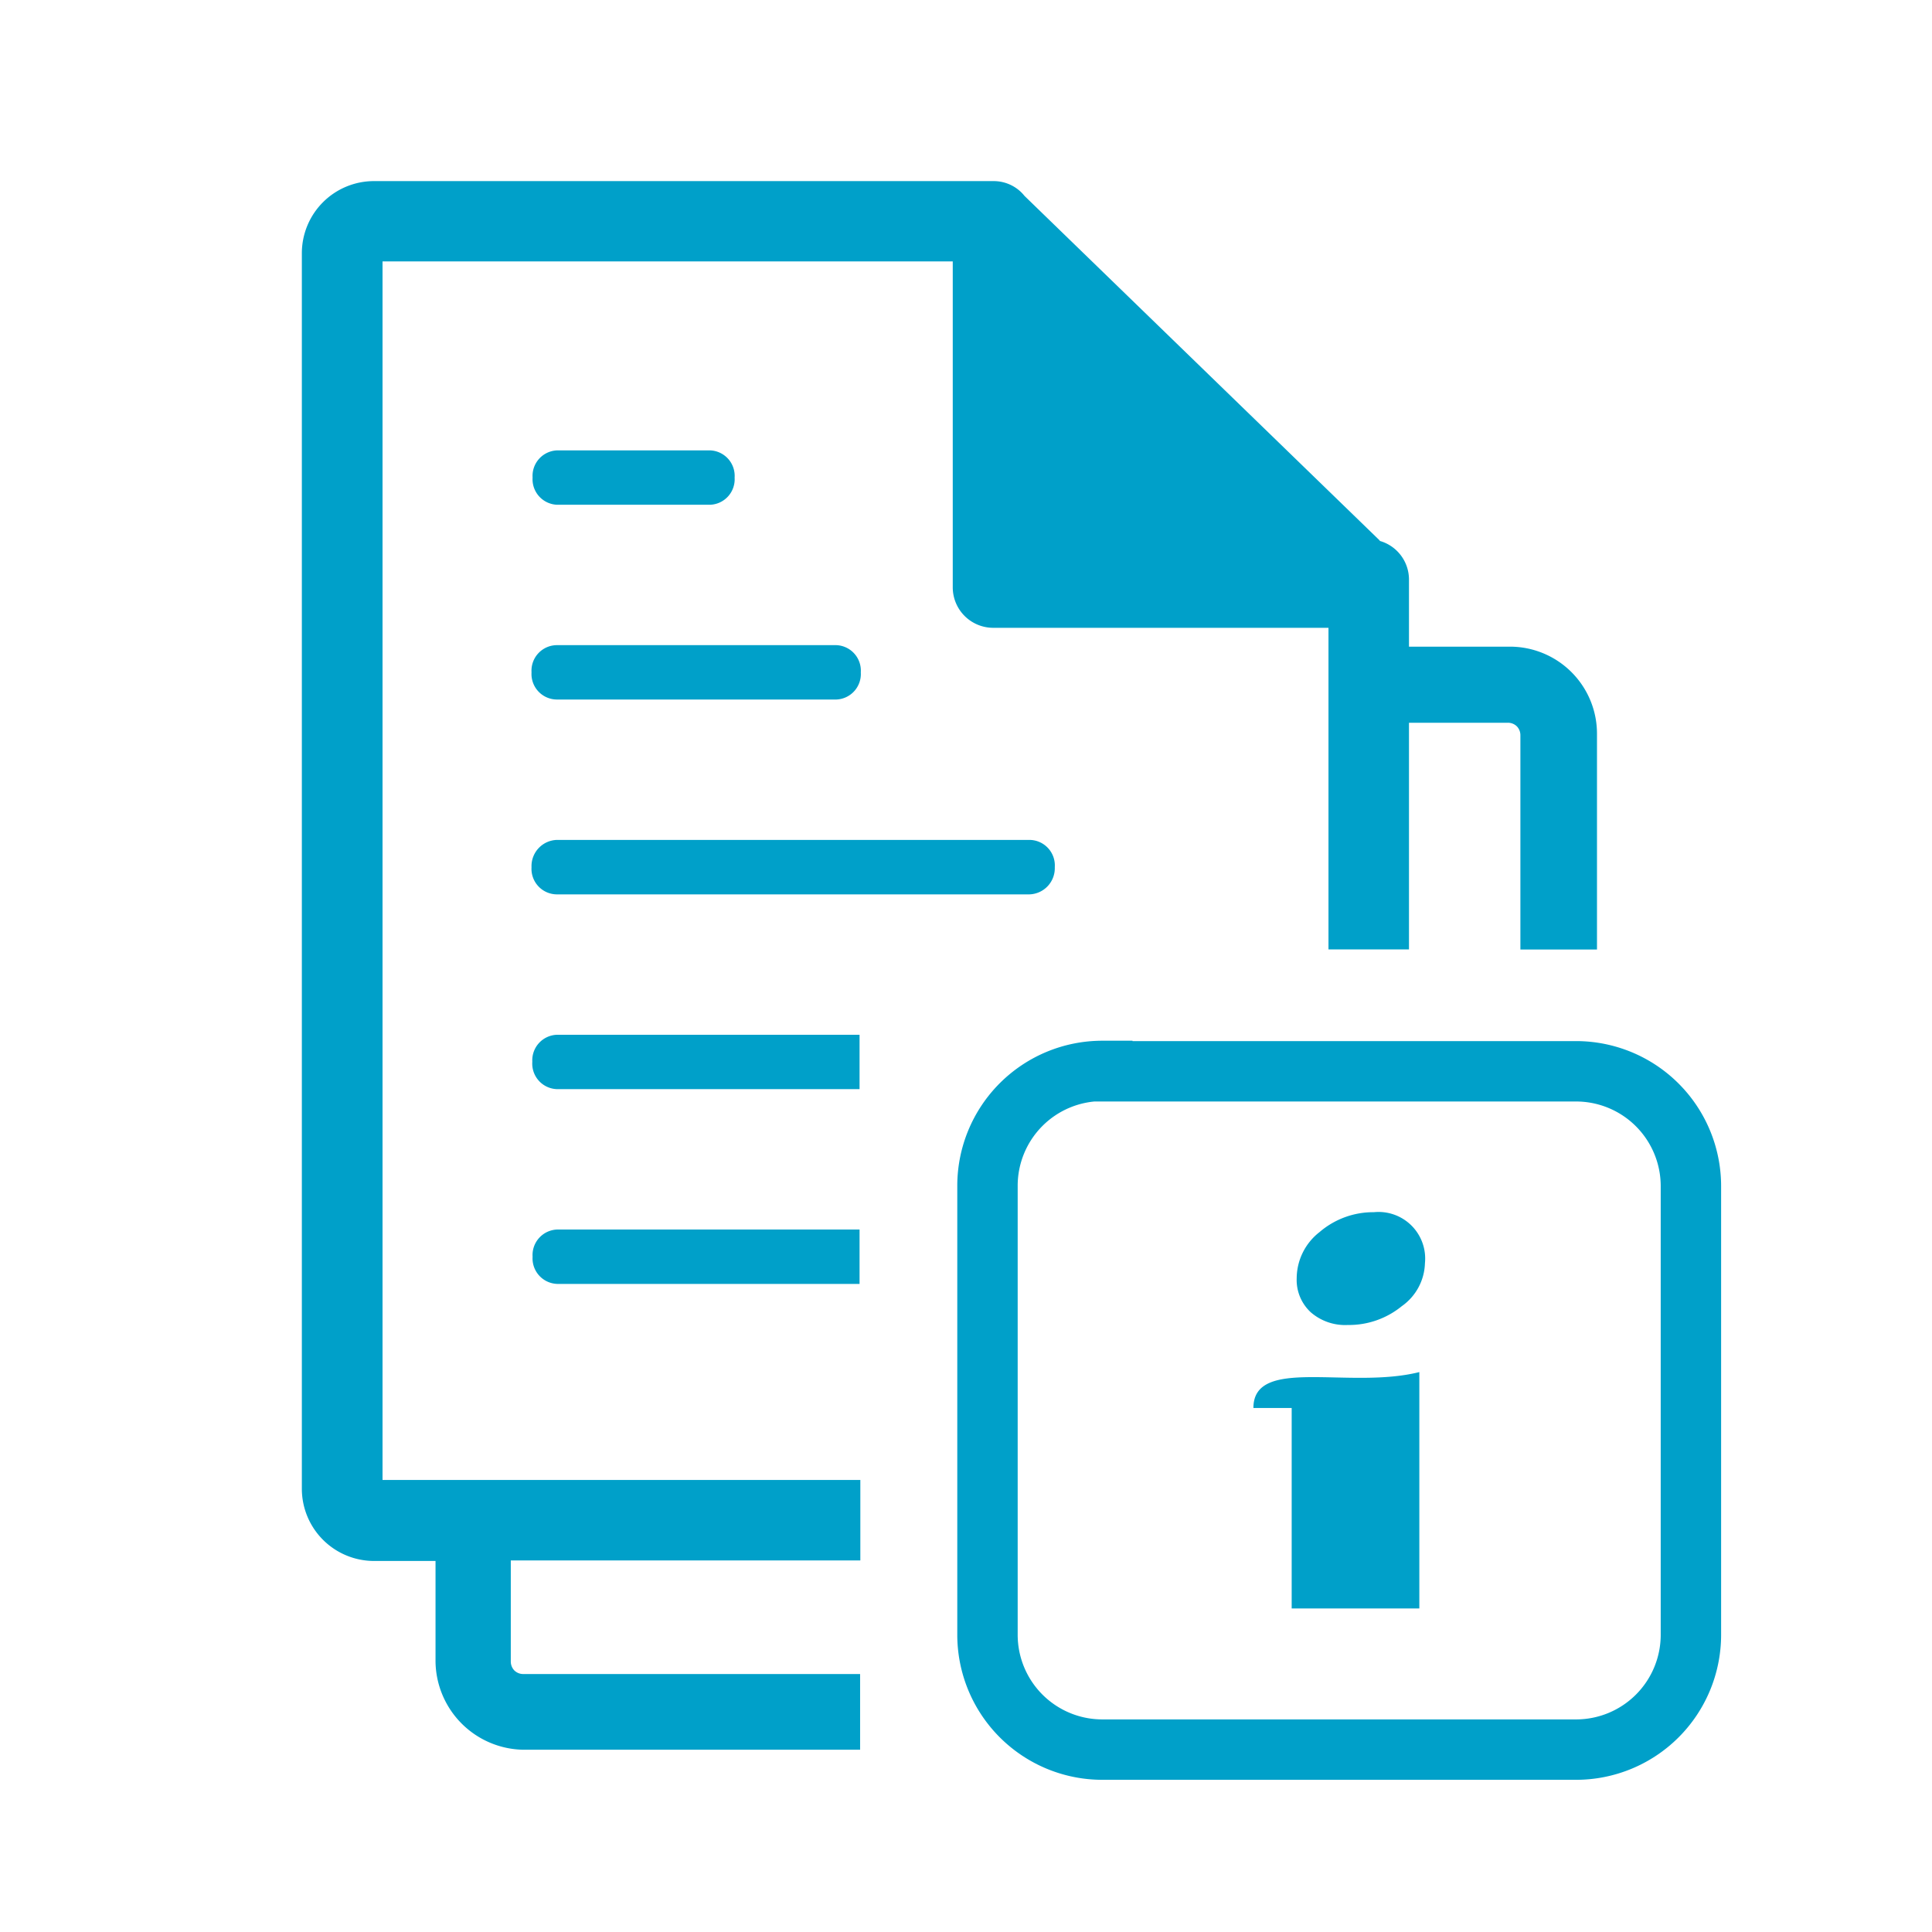 <svg width="42" height="42" viewBox="0 0 42 42" xmlns="http://www.w3.org/2000/svg">
    <g fill="none" fill-rule="evenodd">
        <path d="M29.995 11.759a.874.874 0 0 1 .635.832v1.467h2.178a1.892 1.892 0 0 1 1.909 1.91v4.674h-1.665v-4.658a.277.277 0 0 0-.077-.194.277.277 0 0 0-.197-.078H30.63v4.927h-1.75v-6.991h-7.278a.88.88 0 0 1-.89-.88V5.683H8.316v26.49h10.387v1.75h-7.599v2.197c0 .073.028.143.078.195.052.05.122.078.194.077h7.322v1.646h-7.31a1.942 1.942 0 0 1-1.92-1.918v-2.186H8.132a1.57 1.57 0 0 1-1.57-1.567V5.505a1.568 1.568 0 0 1 1.57-1.568h13.47c.26 0 .508.118.67.322l7.722 7.491v.009zm-7.521-4.753 5.24 4.891h-5.24V7.006zM12.11 18.259a.569.569 0 0 0-.555.594.555.555 0 0 0 .555.59h10.266a.569.569 0 0 0 .554-.59.555.555 0 0 0-.554-.594H12.11zm0 4.236a.555.555 0 0 0-.538.586.555.555 0 0 0 .538.596h6.576v-1.182H12.11zm0 4.234a.555.555 0 0 0-.532.591.555.555 0 0 0 .532.591h6.576v-1.182H12.11zm0-12.704a.555.555 0 0 0-.555.591.555.555 0 0 0 .555.591h6.073a.555.555 0 0 0 .53-.59.555.555 0 0 0-.53-.592h-6.073zm0-4.234a.555.555 0 0 0-.532.591.555.555 0 0 0 .532.591h3.33a.555.555 0 0 0 .53-.59.555.555 0 0 0-.53-.592h-3.33z" fill="#00a0c9" fill-rule="nonzero"/>
        <path d="M23.963 23.289h10.299a2.497 2.497 0 0 1 2.497 2.497v9.752a2.497 2.497 0 0 1-2.497 2.497H23.963a2.497 2.497 0 0 1-2.496-2.497v-9.76a2.497 2.497 0 0 1 2.496-2.497v.008z" stroke="#00a0c9" stroke-width="1.313"/>
        <path d="M29.867 26.352a1.013 1.013 0 0 1 1.11 1.11 1.182 1.182 0 0 1-.502.932c-.33.27-.746.416-1.174.41a1.14 1.14 0 0 1-.807-.277.957.957 0 0 1-.305-.74c.003-.393.186-.762.496-1.002a1.79 1.79 0 0 1 1.182-.433zM28.08 34.966v-4.358h-.832c0-1.13 2.076-.397 3.607-.78v5.138h-2.774z" fill="#00a0c9" fill-rule="nonzero"/>
    </g>
</svg>
